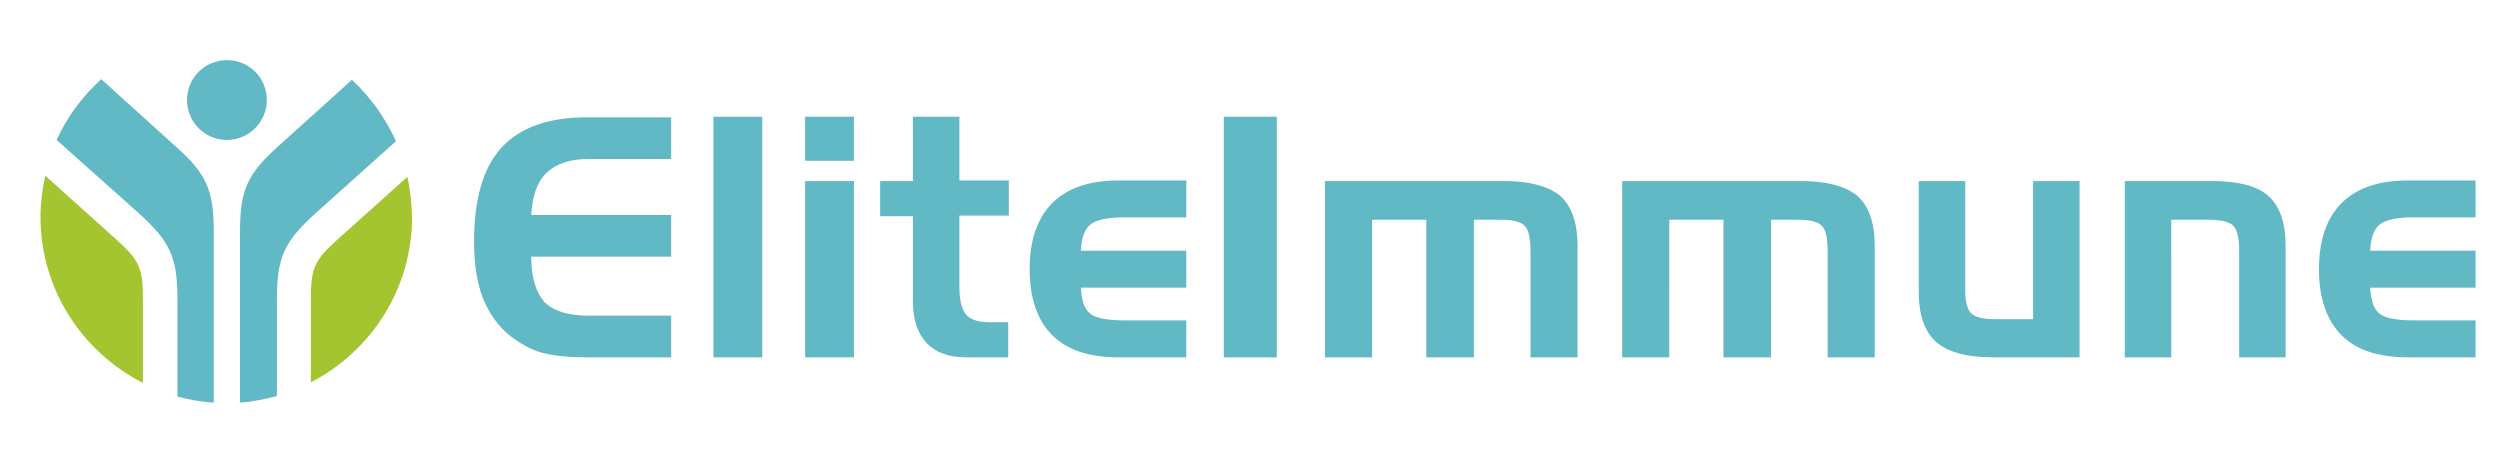<?xml version="1.0" encoding="utf-8"?>
<!-- Generator: Adobe Illustrator 24.0.0, SVG Export Plug-In . SVG Version: 6.00 Build 0)  -->
<svg version="1.1" id="图层_1" xmlns="http://www.w3.org/2000/svg" xmlns:xlink="http://www.w3.org/1999/xlink" x="0px" y="0px"
	 viewBox="0 0 419.8 77.1" style="enable-background:new 0 0 419.8 77.1;" xml:space="preserve">
<style type="text/css">
	.st0{fill-rule:evenodd;clip-rule:evenodd;fill:#A5C530;}
	.st1{fill-rule:evenodd;clip-rule:evenodd;fill:#61B9C6;}
</style>
<g>
	<path class="st0" d="M68.4,29.7L56.8,40.1c-4,3.6-4.6,4.8-4.6,10.2v13.9c10.1-5.2,17-15.7,17-27.8C69.1,34.1,68.9,31.8,68.4,29.7
		L68.4,29.7z M7.6,29.5c-0.5,2.2-0.8,4.6-0.8,6.9c0,12.2,7,22.7,17.2,27.9v-14c0-5.4-0.6-6.6-4.6-10.2L7.6,29.5z"/>
	<path class="st1" d="M35.9,39v28.6c-2.1-0.1-4.2-0.5-6.1-1V50.3c0-7.1-1.2-9.7-6.5-14.5L9.5,23.5c1.8-3.9,4.3-7.3,7.5-10.2
		l12.4,11.2C34.7,29.2,35.9,31.9,35.9,39L35.9,39z"/>
	<path class="st1" d="M40.3,39v28.6c0.8-0.1,1.7-0.1,2.5-0.3c1.3-0.2,2.5-0.5,3.7-0.8V50.3c0-7.1,1.2-9.7,6.5-14.5l13.5-12.1
		c-1.8-3.9-4.3-7.4-7.4-10.3l-12.2,11C41.5,29.2,40.3,31.9,40.3,39L40.3,39z"/>
	<path class="st1" d="M38.1,10.1c-3.7,0-6.7,3-6.7,6.7c0,3.7,3,6.7,6.7,6.7c3.7,0,6.7-3,6.7-6.7C44.8,13,41.8,10.1,38.1,10.1
		L38.1,10.1z"/>
	<path class="st1" d="M98.8,26.7c-3.1,0-5.4,0.8-7,2.3c-1.6,1.5-2.4,3.9-2.6,7.1l23.5,0v7H89.2c0,3.5,0.8,6,2.2,7.6
		c1.5,1.5,3.9,2.3,7.4,2.3h13.9v7H98.4c-3.2,0-5.7-0.3-7.5-0.8c-1.8-0.5-3.5-1.5-5.1-2.7c-2.1-1.6-3.6-3.8-4.7-6.4
		c-1-2.6-1.5-5.8-1.5-9.5c0-7.1,1.5-12.4,4.6-15.8c3.1-3.4,7.9-5.1,14.4-5.1h14.1v7H98.8L98.8,26.7z M128,60h-8.2V19.6h8.2V60
		L128,60z M143.4,27h-8.2v-7.4h8.2V27L143.4,27z M143.4,60h-8.2V30.4h8.2V60L143.4,60z M147.8,30.4h5.5V19.6h7.8v10.7h8.3v5.9h-8.3
		v12c0,2.2,0.4,3.7,1.1,4.6c0.8,0.9,2.1,1.3,3.9,1.3h3.2V60h-7.1c-2.9,0-5.1-0.8-6.6-2.4c-1.5-1.6-2.3-3.9-2.3-6.9V36.3h-5.5V30.4
		L147.8,30.4z M187.8,60c-4.9,0-8.6-1.2-11.1-3.7c-2.5-2.5-3.8-6.2-3.8-11.1c0-4.9,1.3-8.6,3.8-11.1c2.5-2.5,6.2-3.8,11.1-3.8h11.4
		v6.2h-10.4c-2.8,0-4.7,0.4-5.7,1.2c-1,0.8-1.5,2.3-1.6,4.4h17.7v6.2h-17.7c0.1,2.1,0.6,3.6,1.5,4.3c0.9,0.8,2.8,1.2,5.8,1.2h10.4
		V60H187.8L187.8,60z M214.4,60h-8.9V19.6h8.9V60L214.4,60z M222.6,30.4h30c4.3,0,7.5,0.9,9.4,2.5c1.9,1.7,2.9,4.5,2.9,8.3V60h-7.9
		V42.2c0-2.2-0.3-3.6-1-4.3c-0.7-0.7-2-1-4.1-1h-4.4V60h-8V36.9h-9.1V60h-7.9V30.4L222.6,30.4z M272.5,30.4h30
		c4.3,0,7.5,0.9,9.4,2.5c1.9,1.7,2.9,4.5,2.9,8.3V60h-7.9V42.2c0-2.2-0.3-3.6-1-4.3c-0.7-0.7-2-1-4.1-1h-4.4V60h-8V36.9h-9.1V60
		h-7.9V30.4L272.5,30.4z M349.2,60h-14.7c-4.3,0-7.5-0.9-9.4-2.6c-1.9-1.7-2.9-4.5-2.9-8.3V30.4h7.8v18.2c0,2,0.3,3.3,1,4
		c0.7,0.7,2.1,1,4.1,1h6.3V30.4h7.8V60L349.2,60z M356.7,30.4h14.7c4.4,0,7.6,0.8,9.5,2.5c1.9,1.7,2.9,4.5,2.9,8.3V60H376V42.2
		c0-2.2-0.3-3.6-1-4.3c-0.7-0.7-2.1-1-4.1-1h-6.3V60h-7.8V30.4L356.7,30.4z M404.3,60c-4.9,0-8.6-1.2-11.1-3.7
		c-2.5-2.5-3.8-6.2-3.8-11.1c0-4.9,1.3-8.6,3.8-11.1c2.5-2.5,6.2-3.8,11.1-3.8h11.4v6.2h-10.4c-2.8,0-4.7,0.4-5.7,1.2
		c-1,0.8-1.5,2.3-1.6,4.4h17.7v6.2H398c0.1,2.1,0.6,3.6,1.5,4.3c0.9,0.8,2.8,1.2,5.8,1.2h10.4V60H404.3z"/>
</g>
</svg>
